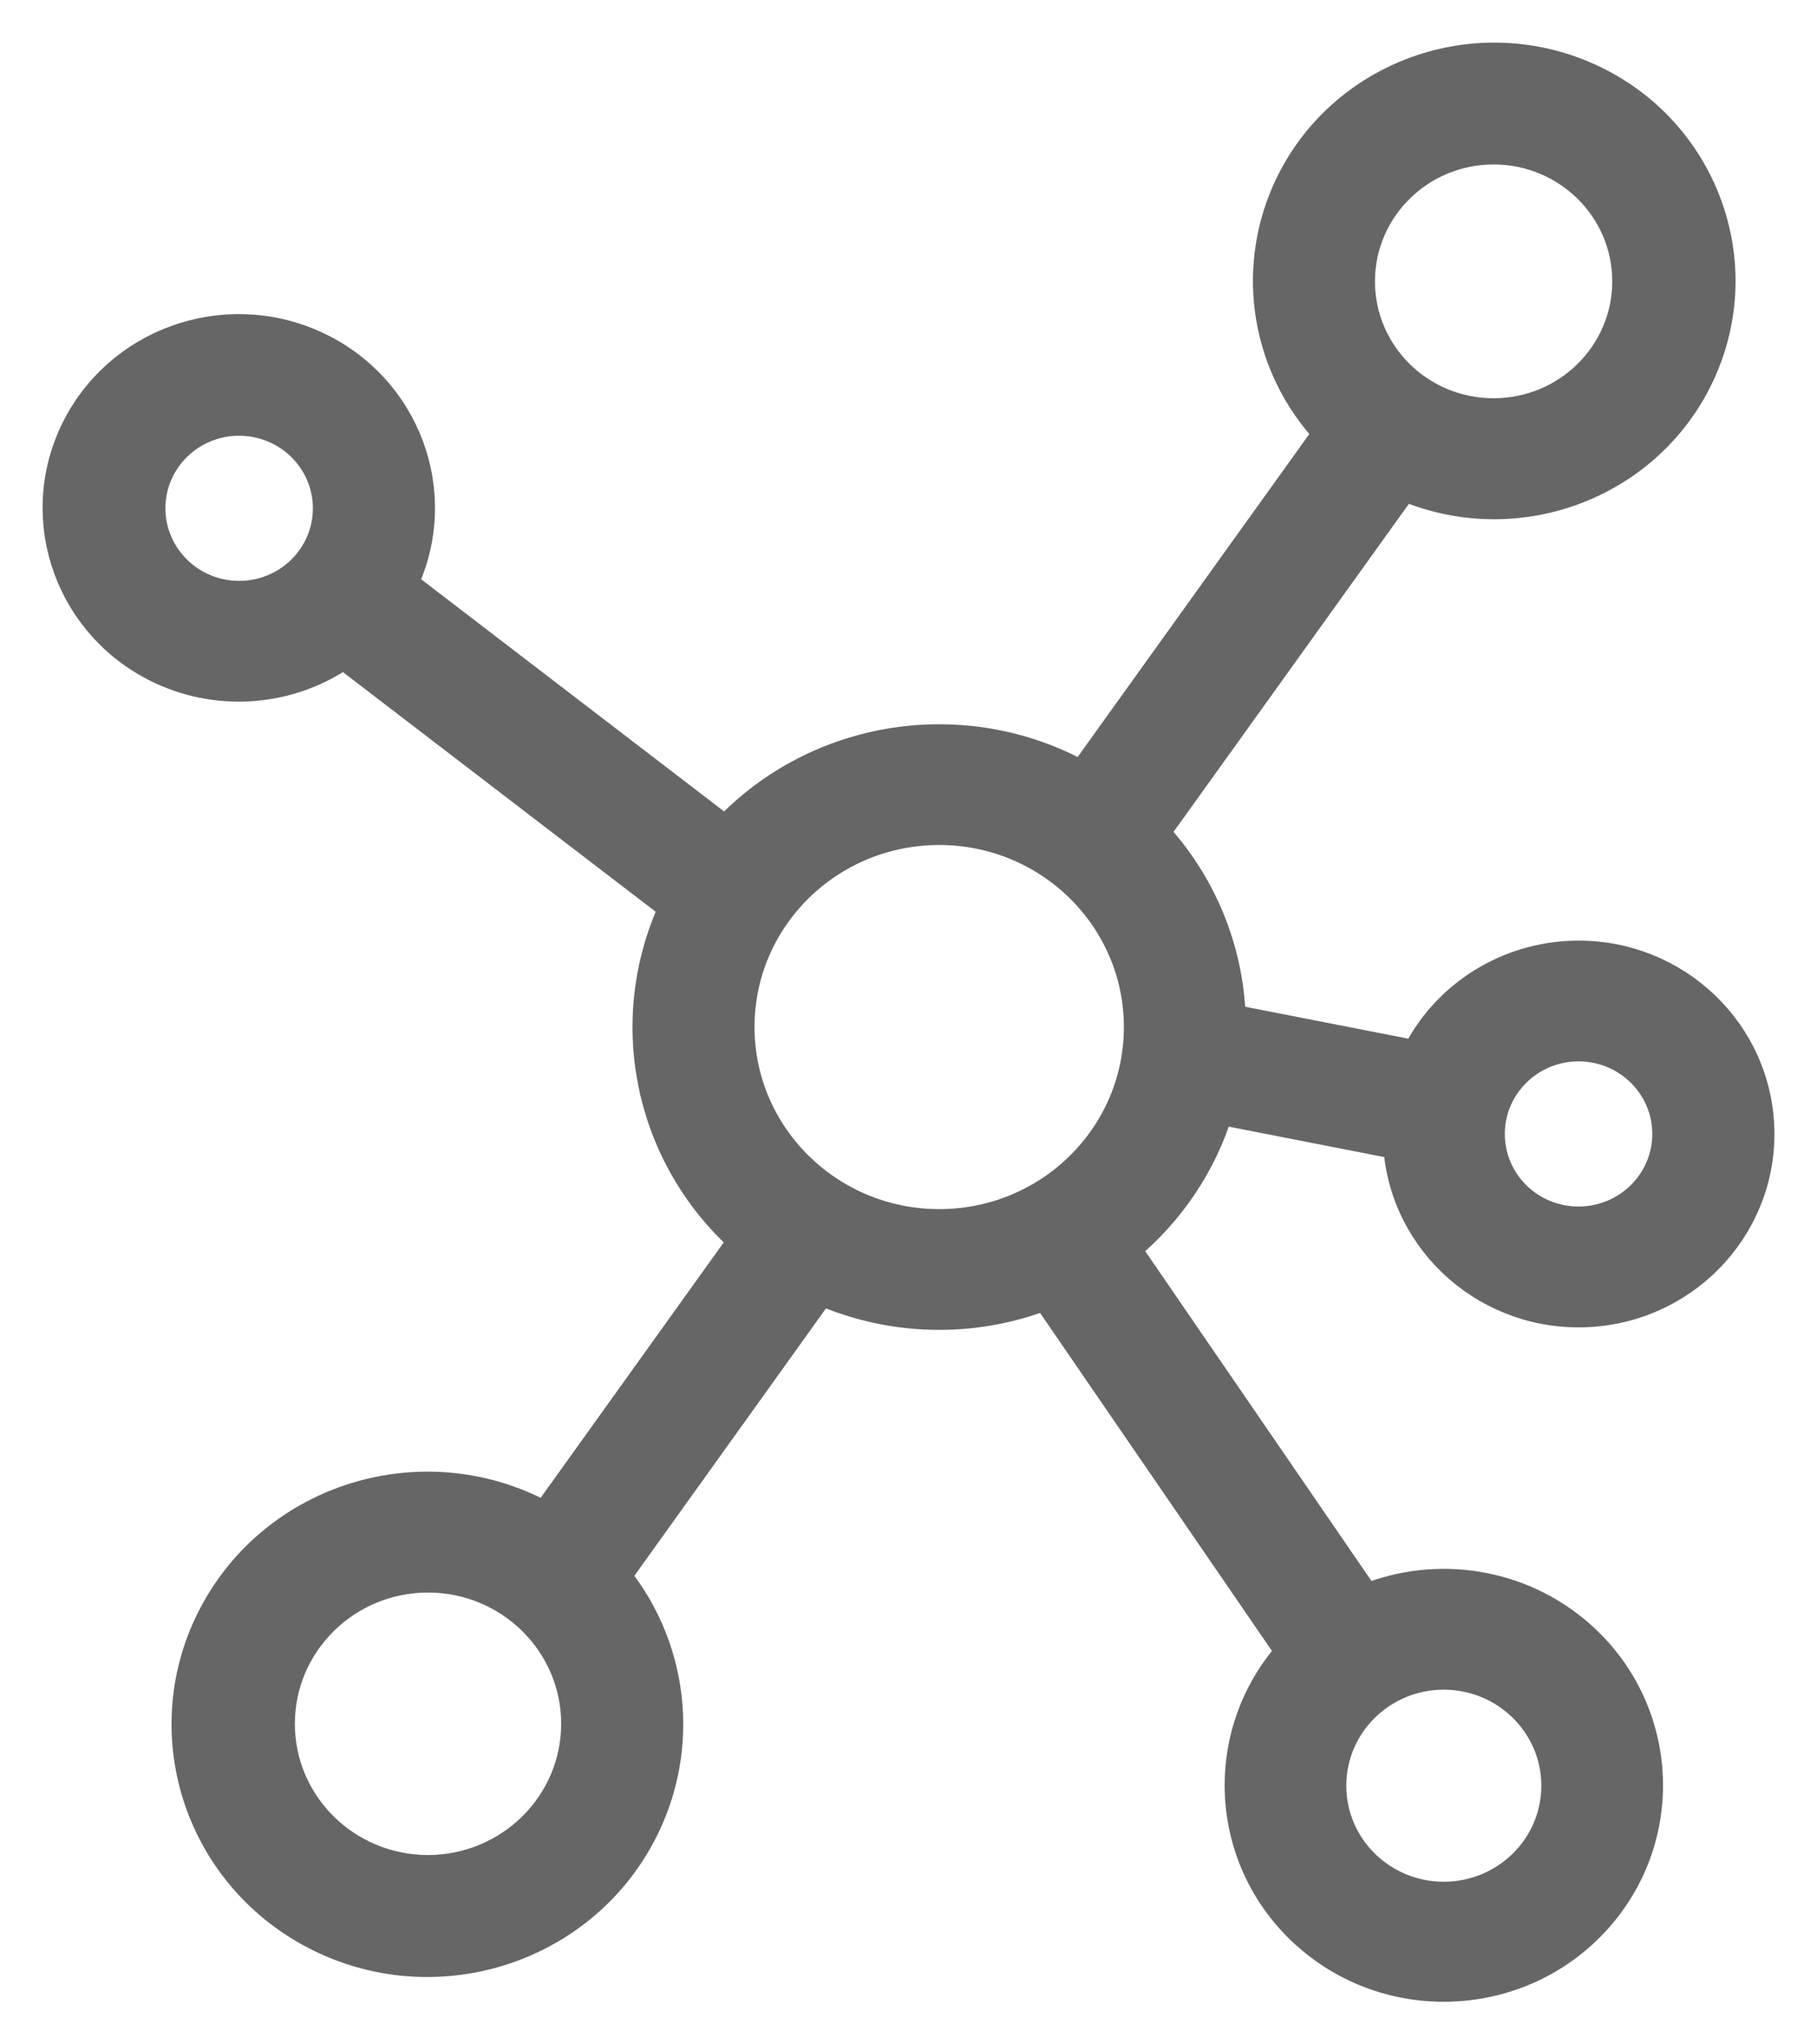 <?xml version="1.0" encoding="UTF-8"?> <svg xmlns="http://www.w3.org/2000/svg" width="32" height="36" viewBox="0 0 32 36" fill="none"> <path d="M21.473 19.552L24.61 20.166C24.72 21.905 26.239 23.227 28.002 23.118C29.764 23.009 31.104 21.511 30.994 19.772C30.883 18.033 29.365 16.711 27.602 16.82C26.459 16.89 25.442 17.558 24.935 18.571L21.689 17.936C21.653 16.722 21.177 15.562 20.348 14.666L24.724 8.567C26.75 9.434 29.105 8.516 29.984 6.517C30.863 4.518 29.933 2.194 27.906 1.327C25.88 0.46 23.525 1.378 22.646 3.377C22.016 4.811 22.303 6.478 23.379 7.626L19.055 13.653C16.986 12.507 14.391 12.908 12.776 14.622L7.11 10.28C7.858 8.698 7.164 6.817 5.56 6.078C3.956 5.34 2.049 6.025 1.301 7.607C0.553 9.19 1.247 11.071 2.851 11.809C3.891 12.288 5.112 12.181 6.051 11.529L11.856 15.977C10.924 17.986 11.417 20.36 13.077 21.845L9.599 26.697C7.547 25.568 4.955 26.294 3.81 28.32C2.666 30.345 3.402 32.902 5.455 34.032C7.508 35.161 10.1 34.434 11.244 32.409C12.083 30.924 11.932 29.086 10.861 27.754L14.459 22.733C15.713 23.282 17.137 23.313 18.414 22.819L22.715 29.088C21.4 30.567 21.548 32.817 23.046 34.115C24.545 35.413 26.826 35.266 28.141 33.788C29.456 32.31 29.308 30.06 27.81 28.762C26.78 27.869 25.326 27.63 24.058 28.143L19.836 21.989C20.611 21.352 21.18 20.505 21.473 19.552ZM27.8 18.44C28.655 18.44 29.349 19.124 29.349 19.968C29.349 20.812 28.655 21.496 27.8 21.496C26.945 21.496 26.252 20.812 26.252 19.968C26.253 19.125 26.945 18.441 27.8 18.44ZM26.304 2.646C27.596 2.646 28.644 3.679 28.644 4.954C28.644 6.229 27.596 7.263 26.304 7.263C25.012 7.263 23.965 6.229 23.965 4.954C23.966 3.68 25.013 2.647 26.304 2.646ZM4.211 10.479C3.356 10.478 2.664 9.794 2.663 8.951C2.663 8.107 3.356 7.423 4.211 7.423C5.066 7.423 5.76 8.107 5.76 8.951C5.76 9.795 5.067 10.479 4.211 10.479ZM7.538 32.916C6.104 32.915 4.943 31.769 4.943 30.355C4.943 28.941 6.105 27.794 7.538 27.794C8.971 27.794 10.133 28.941 10.133 30.355C10.132 31.768 8.971 32.914 7.538 32.916ZM25.427 29.504C26.514 29.505 27.394 30.373 27.395 31.445C27.395 32.517 26.514 33.386 25.427 33.386C24.341 33.386 23.46 32.517 23.46 31.445C23.46 30.373 24.341 29.504 25.427 29.504ZM16.541 21.542C14.607 21.54 13.04 19.994 13.038 18.086C13.038 16.177 14.606 14.63 16.541 14.63C18.475 14.63 20.043 16.177 20.043 18.086C20.043 19.995 18.475 21.542 16.541 21.542Z" fill="#666666" stroke="#666666" stroke-width="0.5"></path> </svg> 